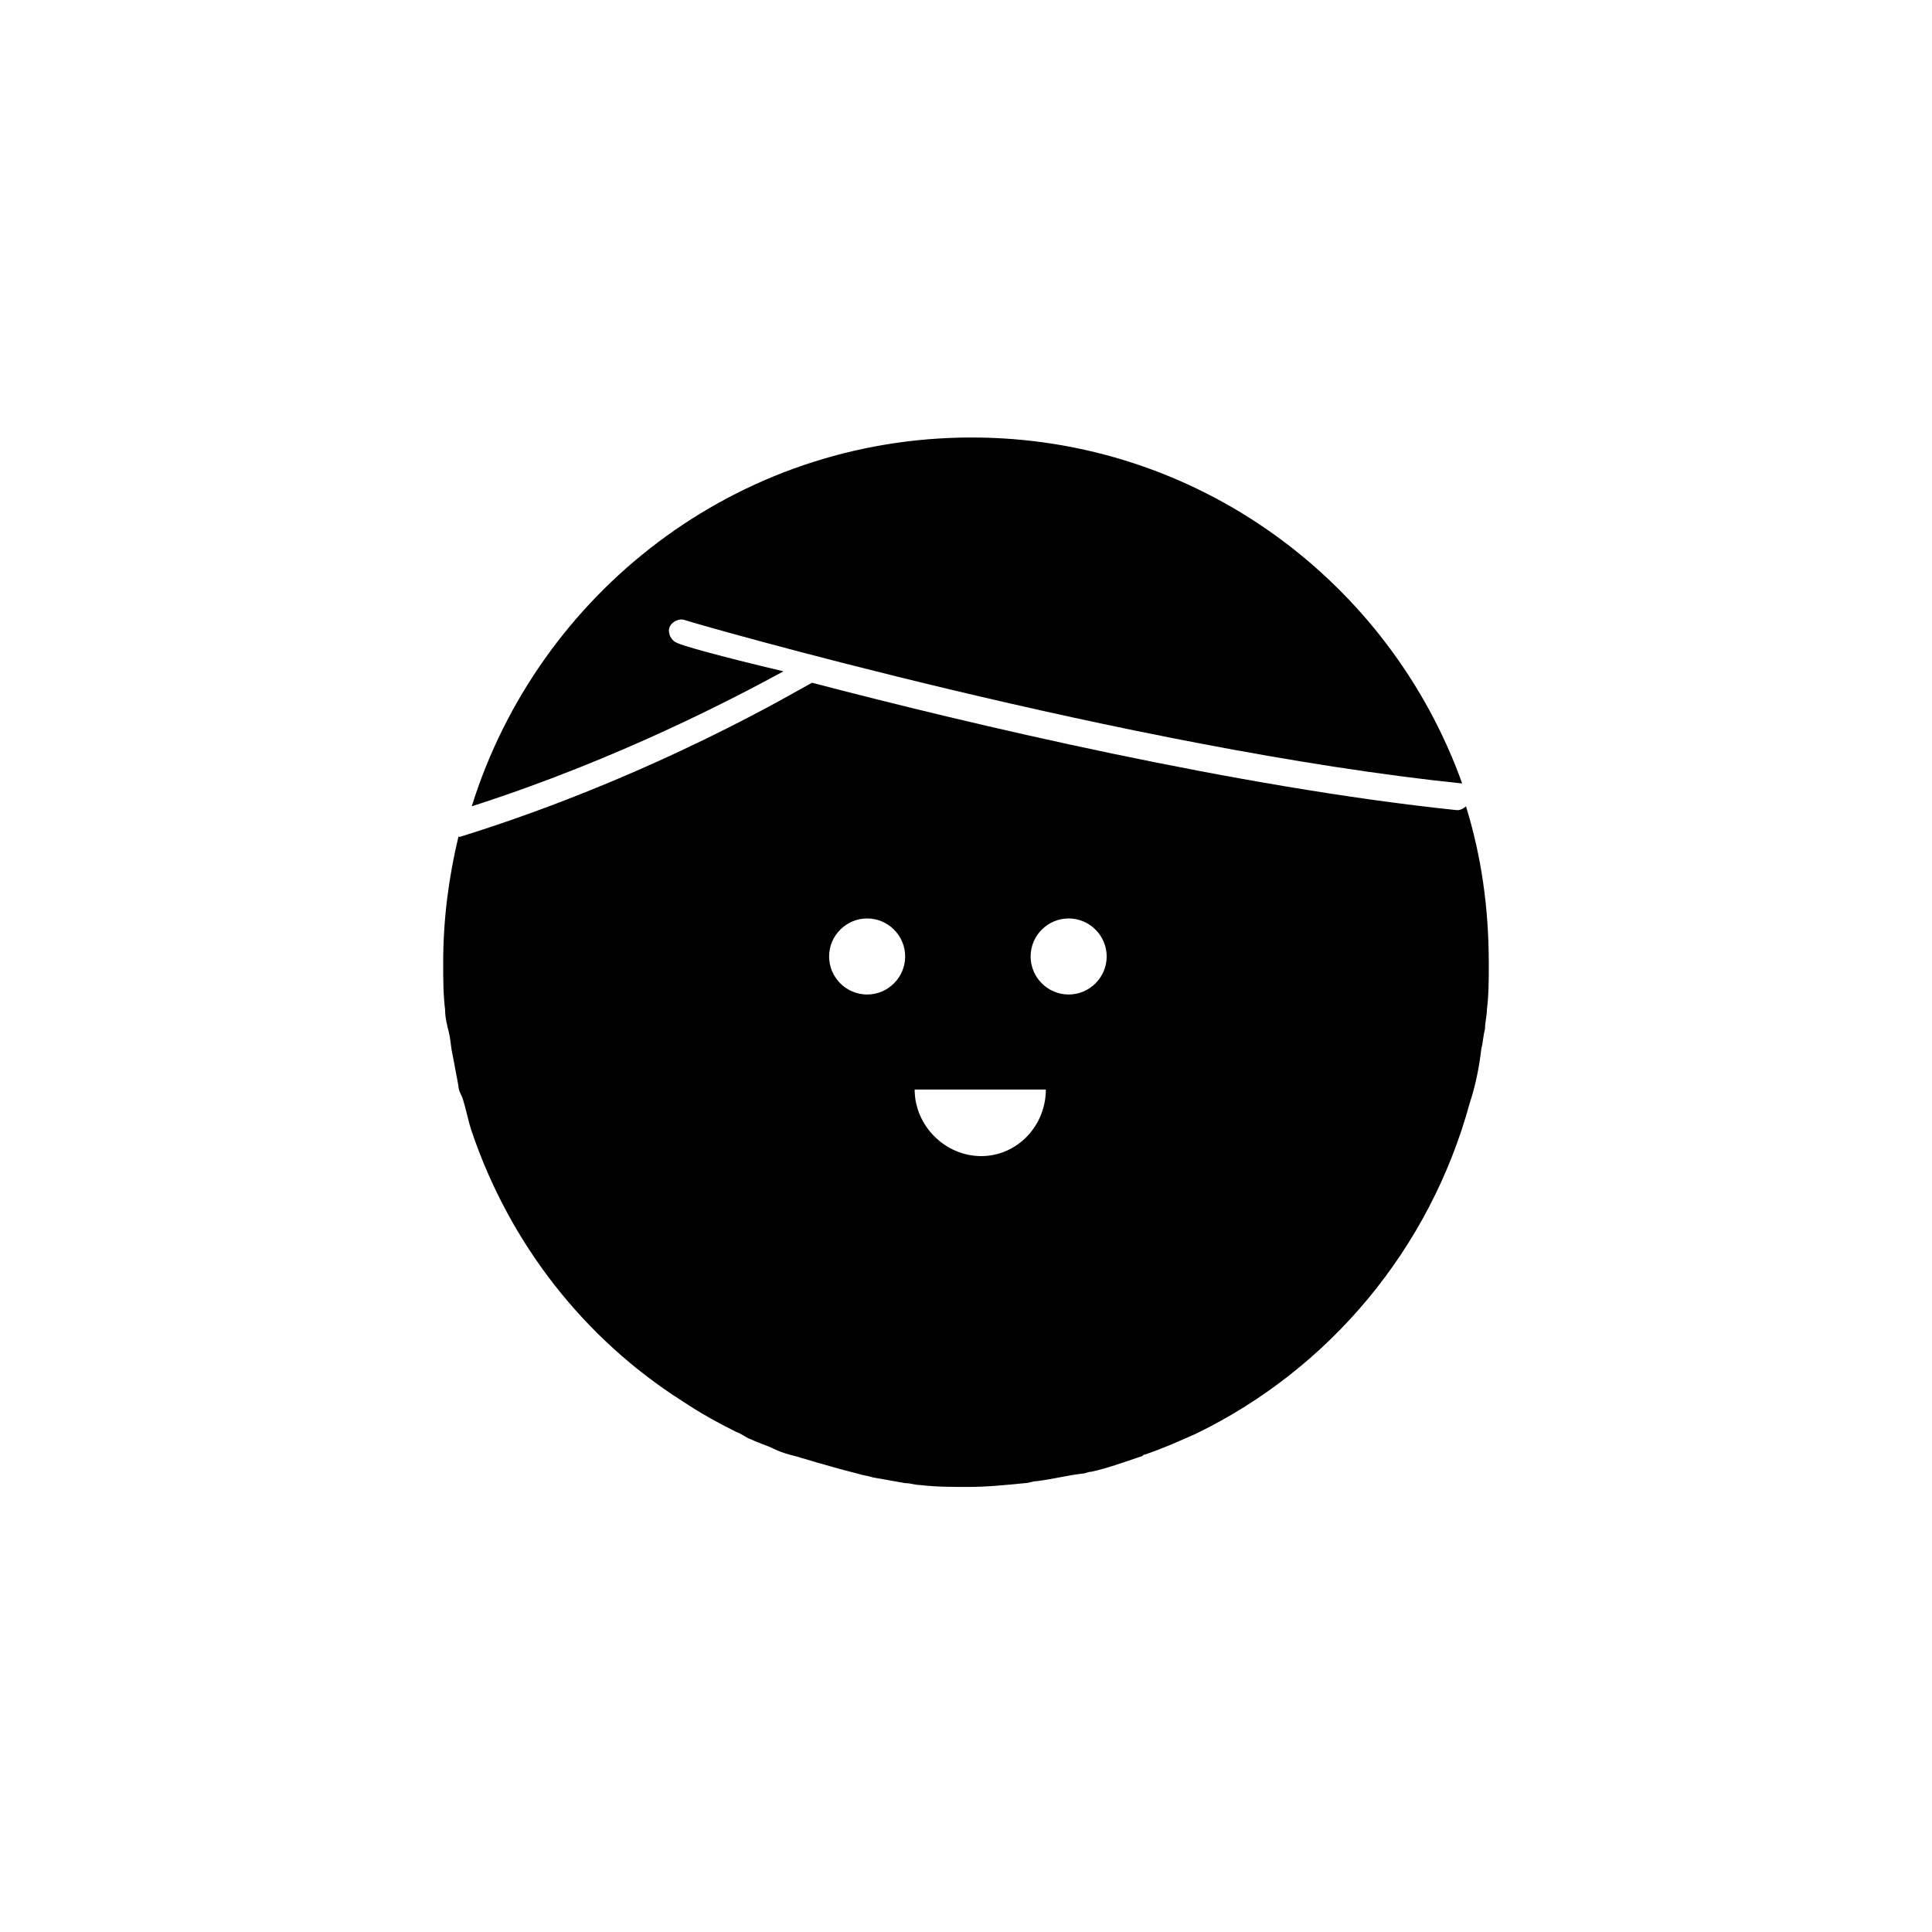 <?xml version="1.0" encoding="UTF-8"?>
<!-- Uploaded to: ICON Repo, www.iconrepo.com, Generator: ICON Repo Mixer Tools -->
<svg fill="#000000" width="800px" height="800px" version="1.1" viewBox="144 144 512 512" xmlns="http://www.w3.org/2000/svg">
 <g>
  <path d="m323.42 314.35c-1.512-0.504-2.519-2.519-2.016-4.031 0.504-1.512 2.519-2.519 4.031-2.016 1.008 0.504 118.39 34.258 206.06 43.328-19.145-53.402-70.031-91.691-129.98-91.691-62.473 0-114.87 41.312-132.5 97.738 39.297-12.594 70.535-29.223 82.625-35.77-17.129-4.031-27.711-7.055-28.215-7.559z"/>
  <path d="m532.5 357.68c-0.504 0.504-1.512 1.008-2.016 1.008h-0.504c-57.938-6.047-128.47-22.672-170.79-33.754-3.023 1.512-41.312 24.688-93.203 40.809h-0.504c-2.519 10.578-4.031 21.664-4.031 33.25 0 4.535 0 8.566 0.504 12.594 0 2.016 0.504 4.031 1.008 6.047 0.504 2.016 0.504 4.031 1.008 6.047 0.504 2.519 1.008 5.543 1.512 8.062 0 1.008 0.504 2.016 1.008 3.023 1.008 3.023 1.512 6.047 2.519 9.07 10.078 29.727 29.727 54.914 55.922 71.539 4.535 3.023 9.07 5.543 14.105 8.062 1.512 0.504 2.519 1.512 4.031 2.016 2.016 1.008 4.031 1.512 6.047 2.519 2.016 1.008 4.031 1.512 6.047 2.016 1.512 0.504 3.527 1.008 5.039 1.512 3.527 1.008 7.055 2.016 11.082 3.023 1.512 0.504 2.519 0.504 4.031 1.008 3.023 0.504 5.543 1.008 8.566 1.512 1.512 0 2.519 0.504 4.031 0.504 4.031 0.504 8.566 0.504 12.594 0.504 5.039 0 10.078-0.504 15.113-1.008 1.008 0 2.016-0.504 3.023-0.504 4.031-0.504 8.062-1.512 12.09-2.016 1.008 0 1.512-0.504 2.519-0.504 4.535-1.008 8.566-2.519 13.098-4.031 0.504 0 0.504-0.504 1.008-0.504 4.535-1.512 9.07-3.527 13.602-5.543 35.266-17.129 61.969-48.871 72.547-87.664 1.512-4.535 2.519-9.574 3.023-14.105 0.504-2.016 0.504-3.527 1.008-5.543 0-1.512 0.504-3.527 0.504-5.039 0.504-4.031 0.504-8.062 0.504-12.09 0.004-15.121-2.012-28.723-6.043-41.82zm-158.7 49.875c-5.543 0-10.078-4.535-10.078-10.078 0-5.543 4.535-10.078 10.078-10.078s10.078 4.535 10.078 10.078c-0.004 5.543-4.535 10.078-10.078 10.078zm30.227 42.824c-9.574 0-17.633-8.062-17.633-17.633h34.762c0.004 9.574-7.555 17.633-17.129 17.633zm23.176-42.824c-5.543 0-10.078-4.535-10.078-10.078 0-5.543 4.535-10.078 10.078-10.078s10.078 4.535 10.078 10.078c0 5.543-4.535 10.078-10.078 10.078z"/>
 </g>
</svg>